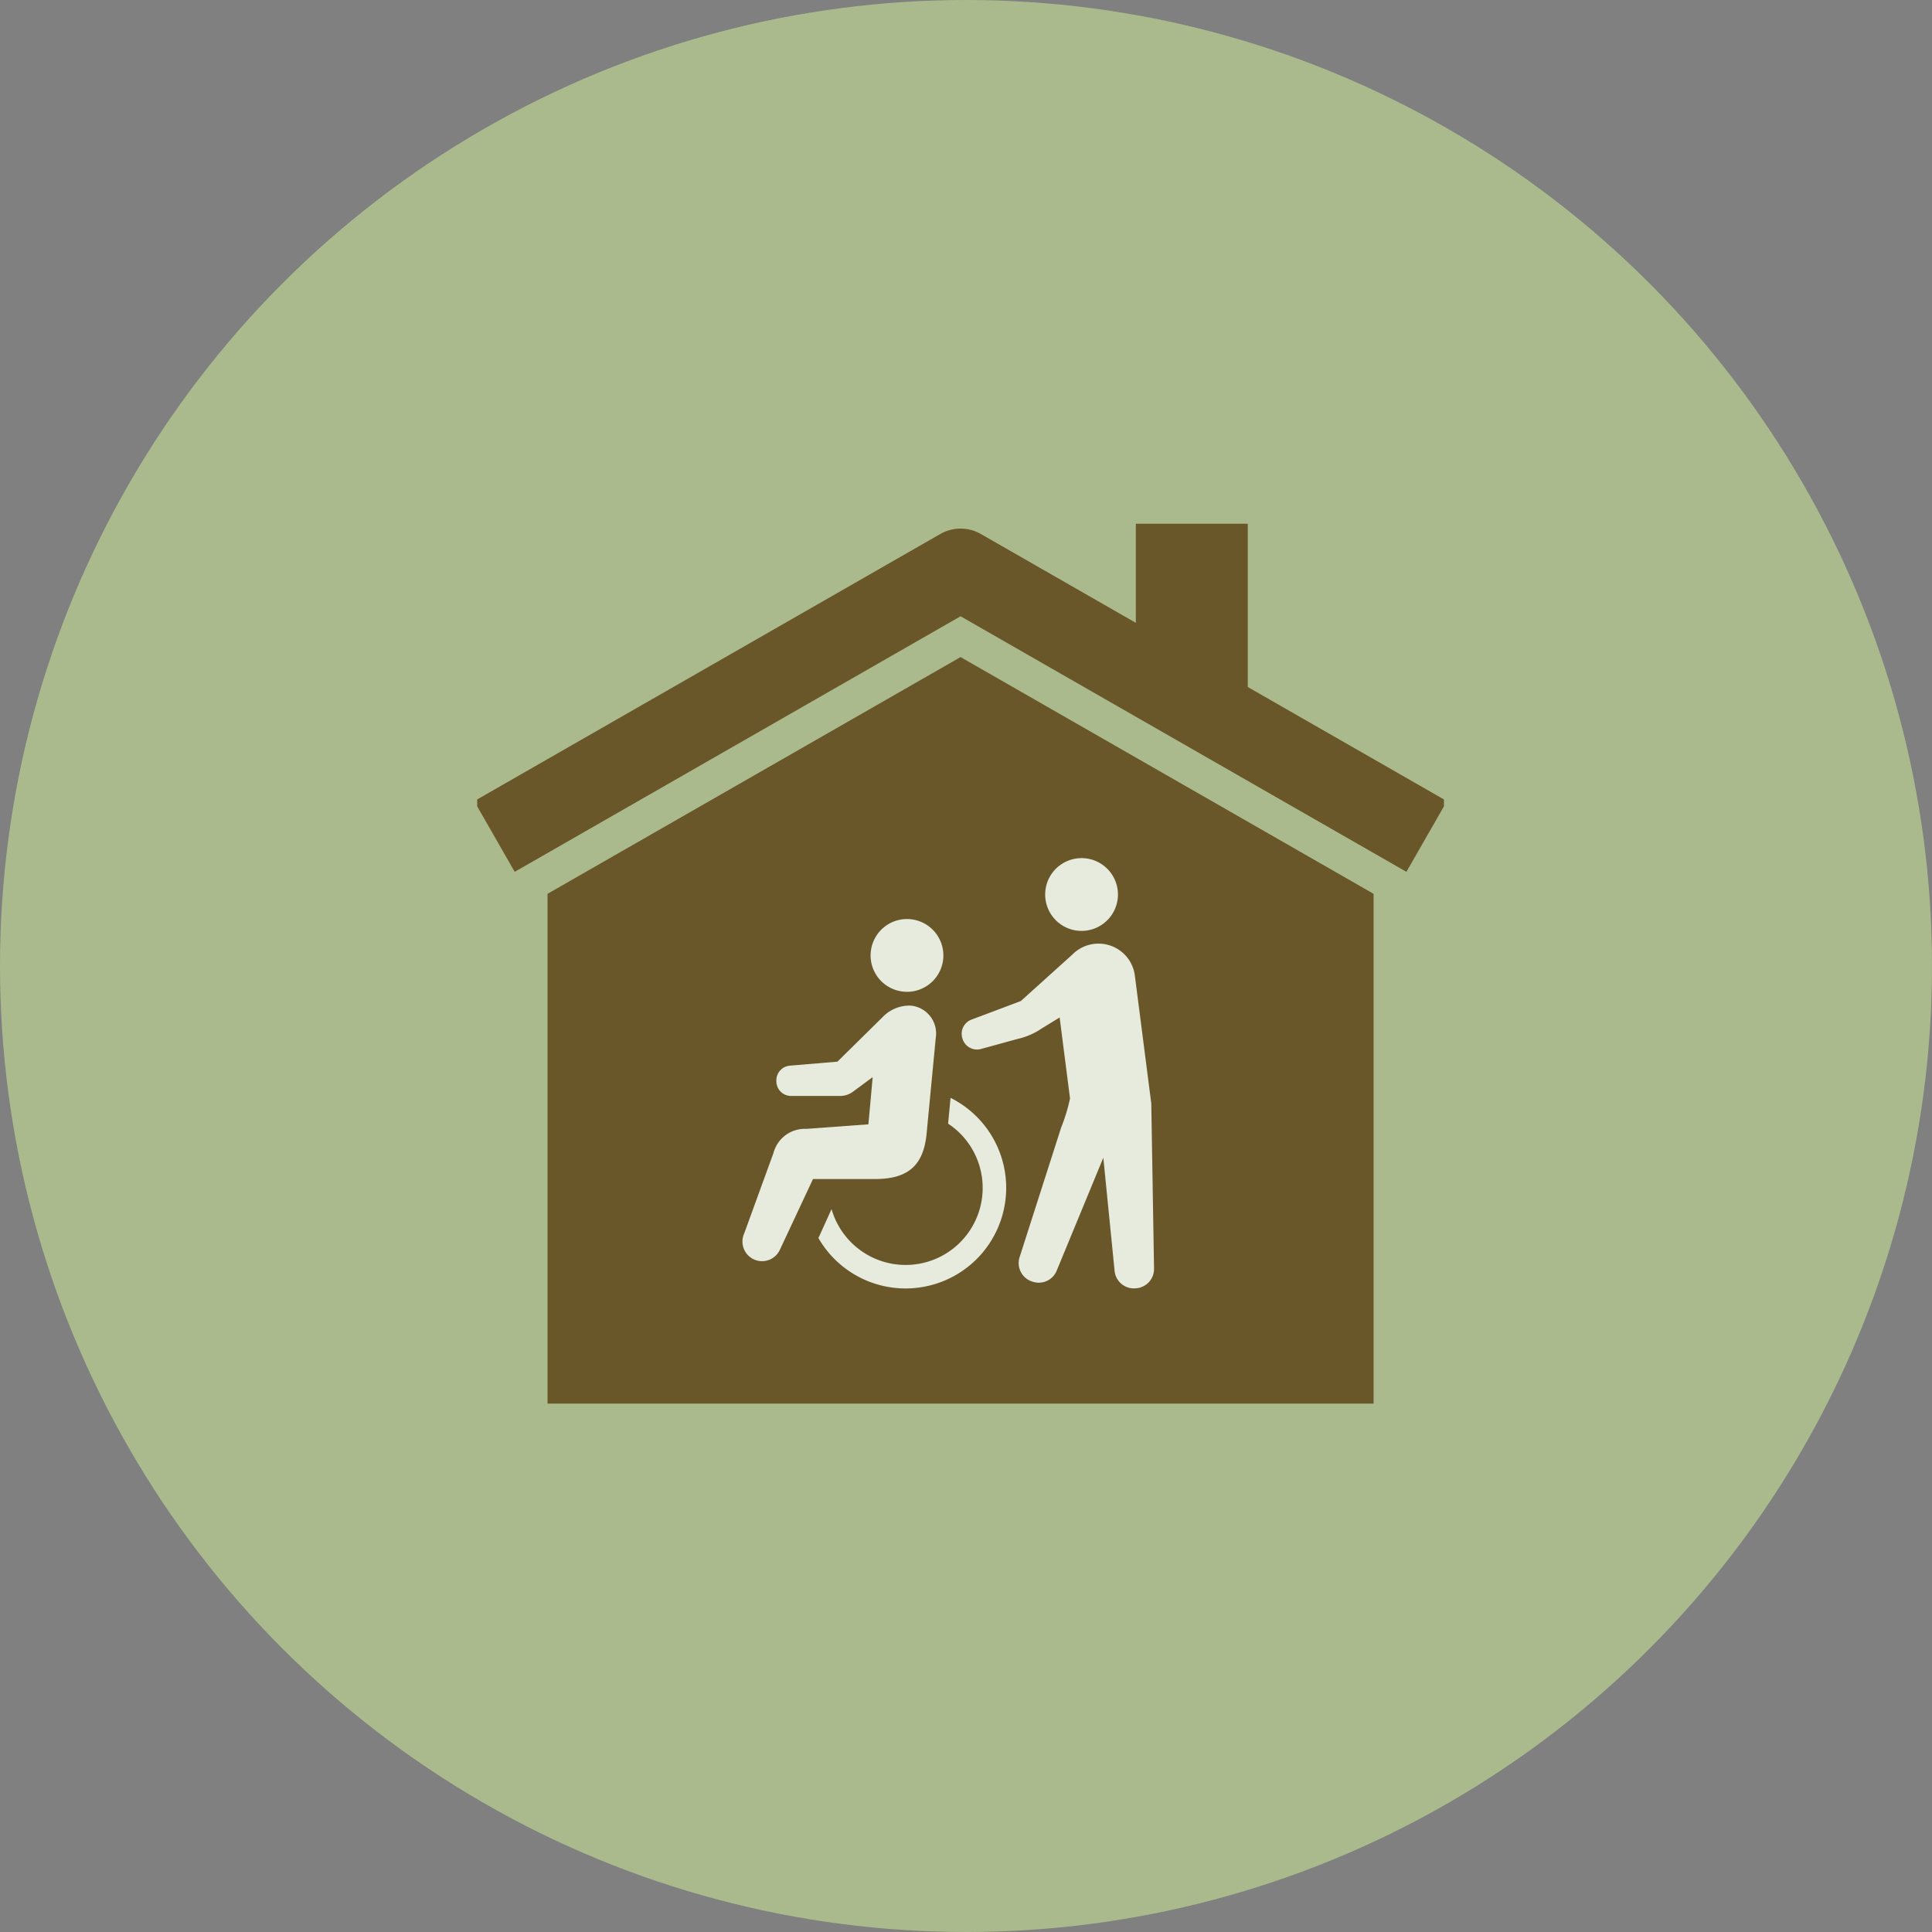 <svg xmlns="http://www.w3.org/2000/svg" xmlns:xlink="http://www.w3.org/1999/xlink" width="166" height="166" viewBox="0 0 166 166">
  <rect x="0" y="0" width="166" height="166" fill="#808080" stroke="none"/>
  <defs>
    <clipPath id="clip-path">
      <rect id="長方形_63" data-name="長方形 63" width="83.066" height="75.596" fill="none"/>
    </clipPath>
  </defs>
  <g id="top_home_icon" transform="translate(-1151 -7928)">
    <circle id="楕円形_41" data-name="楕円形 41" cx="83" cy="83" r="83" transform="translate(1151 7928)" fill="#ccea96" opacity="0.542"/>
    <g id="top_home_icon-2" data-name="top_home_icon" transform="translate(1192 7973)" opacity="0.71">
      <g id="グループ_58" data-name="グループ 58" transform="translate(0 0)">
        <g id="グループ_57" data-name="グループ 57" clip-path="url(#clip-path)">
          <path id="パス_805" data-name="パス 805" d="M1.74,27.547,41.789,4.592,81.837,27.547" transform="translate(-0.256 -0.675)" fill="none" stroke="#4f2f02" stroke-linejoin="round" stroke-width="7"/>
        </g>
      </g>
      <path id="パス_806" data-name="パス 806" d="M7.087,33.772v43.8H78.063v-43.8L42.575,13.431Z" transform="translate(-1.042 -1.974)" fill="#4f2f02"/>
      <rect id="長方形_64" data-name="長方形 64" width="9.616" height="15.395" transform="translate(56.593 0)" fill="#4f2f02"/>
      <g id="グループ_60" data-name="グループ 60" transform="translate(0 0)">
        <g id="グループ_59" data-name="グループ 59" clip-path="url(#clip-path)">
          <path id="パス_807" data-name="パス 807" d="M43.526,45.975a3.126,3.126,0,1,0-3.8-2.254,3.125,3.125,0,0,0,3.8,2.254" transform="translate(-5.825 -5.854)" fill="#fff"/>
          <path id="パス_808" data-name="パス 808" d="M45.726,57.832l-.212,2.213a6.7,6.7,0,0,1,1.018.828A6.62,6.62,0,1,1,35.5,67.388l-1.128,2.488A8.643,8.643,0,1,0,45.726,57.832" transform="translate(-5.052 -8.501)" fill="#fff"/>
          <path id="パス_809" data-name="パス 809" d="M42.536,59.614,43.33,51.3a2.4,2.4,0,0,0-2.12-2.759,3.162,3.162,0,0,0-2.429.969l-3.9,3.843-4.086.344a1.268,1.268,0,0,0-1.162,1.262v.076A1.268,1.268,0,0,0,30.9,56.3h4.21a1.847,1.847,0,0,0,1.1-.362l1.7-1.256-.367,4.055-5.337.39A2.788,2.788,0,0,0,29.386,61.2l-2.518,6.92A1.685,1.685,0,1,0,29.943,69.5l2.839-6.062h5.443c2.737-.031,4.03-1.18,4.312-3.827" transform="translate(-3.928 -7.134)" fill="#fff"/>
          <path id="パス_810" data-name="パス 810" d="M61.111,39.839a3.126,3.126,0,1,0-3.8-2.254,3.125,3.125,0,0,0,3.8,2.254" transform="translate(-8.41 -4.952)" fill="#fff"/>
          <path id="パス_811" data-name="パス 811" d="M65.094,56.038l-1.42-11.054a3.151,3.151,0,0,0-5.365-1.74l-4.422,3.988-4.231,1.592a1.3,1.3,0,0,0-.794,1.609l.015.05a1.3,1.3,0,0,0,1.537.882l3.258-.893a5.822,5.822,0,0,0,1.954-.849l1.594-.978.892,6.958a15.426,15.426,0,0,1-.762,2.5l-3.57,11.135a1.665,1.665,0,0,0,1.065,2.093l.061.019a1.664,1.664,0,0,0,2.053-.933l4.014-9.722.967,9.71a1.666,1.666,0,0,0,1.8,1.513l.063-.005a1.666,1.666,0,0,0,1.528-1.66Z" transform="translate(-7.174 -6.223)" fill="#fff"/>
        </g>
      </g>
    </g>
  </g>
</svg>
